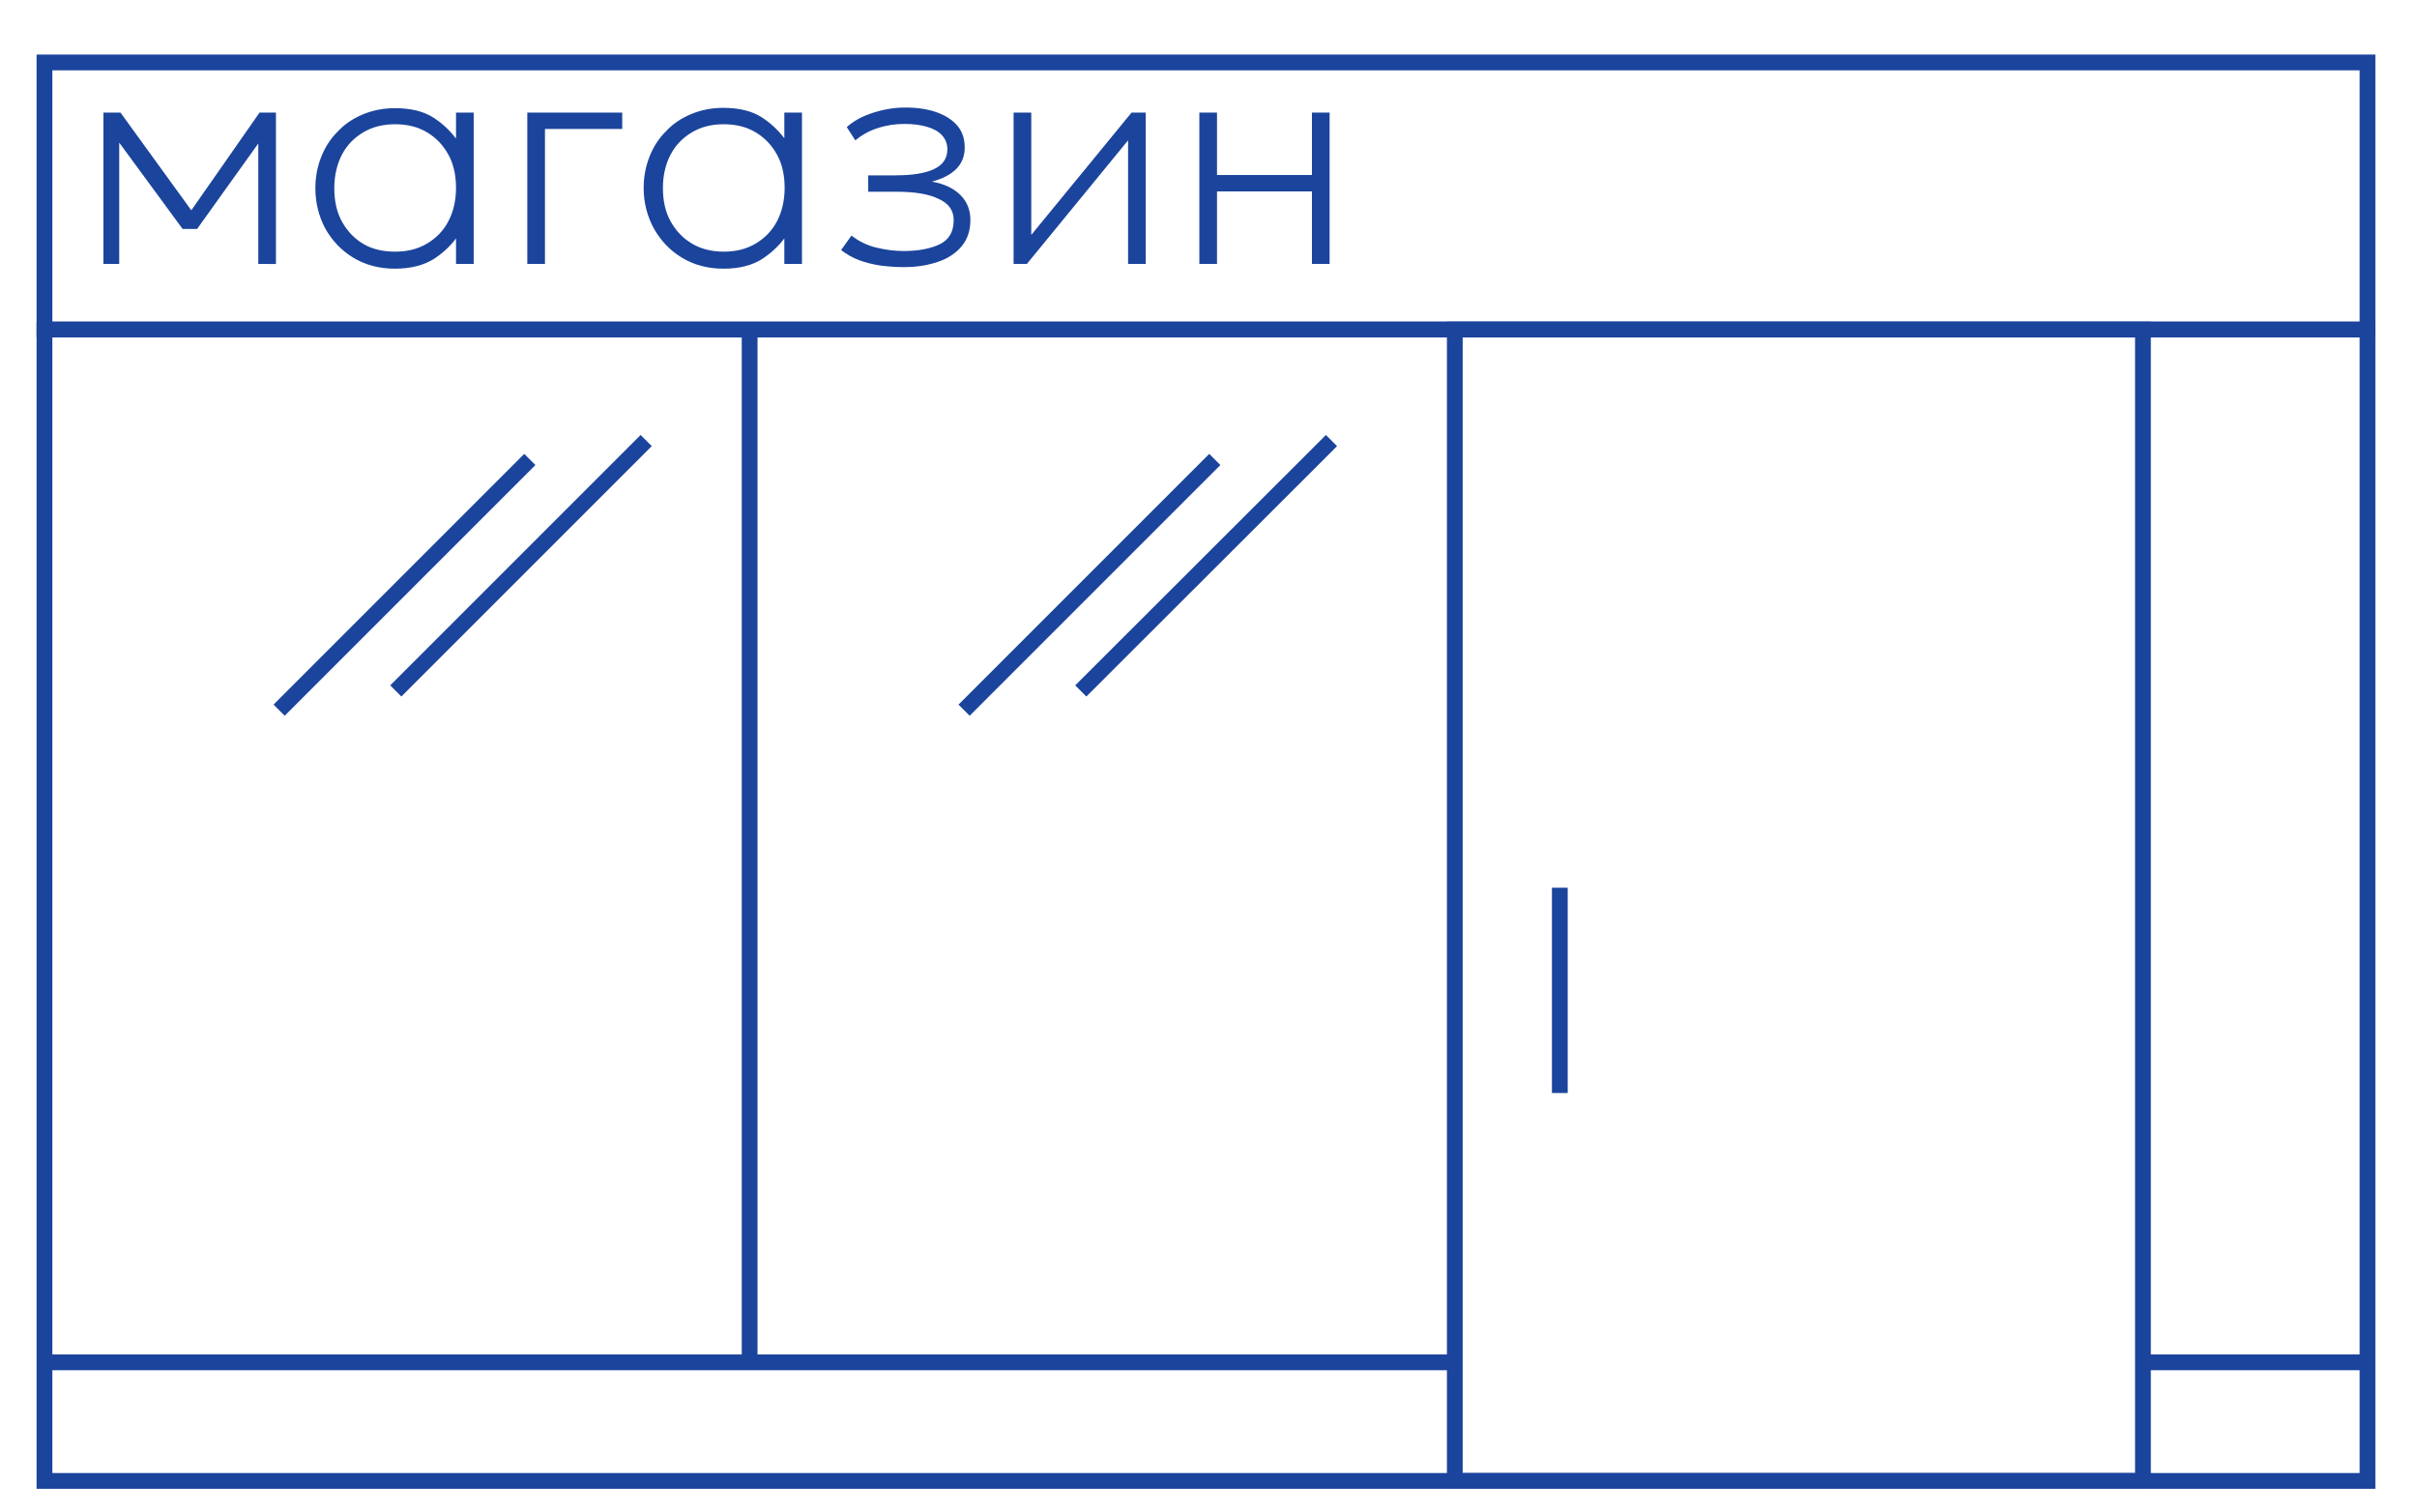 <?xml version="1.0" encoding="UTF-8"?> <svg xmlns="http://www.w3.org/2000/svg" xmlns:xlink="http://www.w3.org/1999/xlink" version="1.1" id="Layer_1" x="0px" y="0px" viewBox="0 0 76.64 47.95" style="enable-background:new 0 0 76.64 47.95;" xml:space="preserve"> <style type="text/css"> .st0{fill:none;stroke:#1B449C;stroke-width:0.5;stroke-miterlimit:10;} .st1{fill:#1B449C;} </style> <rect x="1.41" y="10.45" class="st0" width="73.66" height="36.51"></rect> <line class="st0" x1="1.41" y1="43.2" x2="46.13" y2="43.2"></line> <line class="st0" x1="23.77" y1="43.2" x2="23.77" y2="10.45"></line> <line class="st0" x1="67.95" y1="43.2" x2="75.07" y2="43.2"></line> <rect x="46.13" y="10.45" class="st0" width="21.82" height="36.51"></rect> <line class="st0" x1="49.46" y1="28.15" x2="49.46" y2="34.66"></line> <line class="st0" x1="38.52" y1="14.57" x2="30.57" y2="22.52"></line> <line class="st0" x1="42.22" y1="13.97" x2="34.27" y2="21.91"></line> <line class="st0" x1="16.8" y1="14.57" x2="8.85" y2="22.52"></line> <line class="st0" x1="20.49" y1="13.97" x2="12.55" y2="21.91"></line> <rect x="1.41" y="1.98" class="st0" width="73.66" height="8.47"></rect> <g> <path class="st1" d="M3.28,8.37v-4.8h0.51h0.03l2.37,3.27L5.94,6.85l2.29-3.28h0.52v4.8H8.19V4.36l0.1,0.05L6.25,7.26H5.79 L3.69,4.4l0.09-0.05v4.02H3.28z"></path> <path class="st1" d="M12.52,8.52c-0.5,0-0.94-0.12-1.32-0.35c-0.38-0.23-0.67-0.54-0.89-0.93C10.11,6.86,10,6.43,10,5.97 c0-0.35,0.06-0.67,0.18-0.98c0.12-0.31,0.29-0.58,0.52-0.81c0.22-0.24,0.49-0.42,0.8-0.55c0.31-0.13,0.65-0.2,1.02-0.2 c0.51,0,0.92,0.1,1.24,0.31c0.32,0.21,0.58,0.47,0.79,0.78l-0.09,0.12V3.57h0.56v4.8h-0.56V7.31l0.09,0.12 c-0.2,0.31-0.47,0.57-0.79,0.78C13.44,8.41,13.03,8.52,12.52,8.52z M12.53,7.98c0.38,0,0.71-0.08,1-0.25s0.52-0.4,0.68-0.7 s0.25-0.66,0.25-1.07c0-0.41-0.08-0.77-0.25-1.07s-0.39-0.53-0.68-0.7s-0.62-0.25-1-0.25c-0.38,0-0.71,0.08-1,0.25 s-0.52,0.4-0.68,0.7S10.6,5.56,10.6,5.97c0,0.41,0.08,0.77,0.25,1.07s0.39,0.53,0.68,0.7S12.16,7.98,12.53,7.98z"></path> <path class="st1" d="M16.72,8.37v-4.8h3.01v0.52h-2.45v4.28H16.72z"></path> <path class="st1" d="M22.94,8.52c-0.5,0-0.94-0.12-1.32-0.35c-0.38-0.23-0.67-0.54-0.89-0.93c-0.21-0.39-0.32-0.81-0.32-1.28 c0-0.35,0.06-0.67,0.18-0.98c0.12-0.31,0.29-0.58,0.52-0.81c0.22-0.24,0.49-0.42,0.8-0.55c0.31-0.13,0.65-0.2,1.02-0.2 c0.51,0,0.92,0.1,1.24,0.31c0.32,0.21,0.58,0.47,0.79,0.78l-0.09,0.12V3.57h0.56v4.8h-0.56V7.31l0.09,0.12 c-0.2,0.31-0.47,0.57-0.79,0.78C23.86,8.41,23.45,8.52,22.94,8.52z M22.95,7.98c0.38,0,0.71-0.08,1-0.25s0.52-0.4,0.68-0.7 s0.25-0.66,0.25-1.07c0-0.41-0.08-0.77-0.25-1.07s-0.39-0.53-0.68-0.7s-0.62-0.25-1-0.25c-0.38,0-0.71,0.08-1,0.25 s-0.52,0.4-0.68,0.7s-0.25,0.66-0.25,1.07c0,0.41,0.08,0.77,0.25,1.07s0.39,0.53,0.68,0.7S22.58,7.98,22.95,7.98z"></path> <path class="st1" d="M28.66,8.47c-0.26,0-0.51-0.02-0.75-0.05c-0.24-0.04-0.46-0.09-0.67-0.17s-0.4-0.19-0.57-0.32l0.33-0.46 c0.23,0.18,0.49,0.31,0.78,0.38s0.58,0.11,0.88,0.11c0.48,0,0.86-0.08,1.15-0.22c0.29-0.15,0.43-0.4,0.43-0.76 c0-0.31-0.16-0.53-0.47-0.67C29.45,6.15,29,6.08,28.42,6.08h-0.89V5.56h0.88c0.5,0,0.9-0.06,1.19-0.19s0.44-0.34,0.44-0.64 c0-0.17-0.06-0.32-0.17-0.44s-0.27-0.21-0.48-0.27c-0.2-0.06-0.44-0.09-0.71-0.09c-0.29,0-0.57,0.04-0.84,0.13 c-0.27,0.08-0.51,0.22-0.72,0.39l-0.27-0.42c0.21-0.19,0.48-0.34,0.82-0.45s0.68-0.17,1.04-0.17c0.38,0,0.71,0.05,0.99,0.15 c0.28,0.1,0.5,0.24,0.66,0.43c0.16,0.19,0.23,0.42,0.23,0.69c0,0.27-0.09,0.5-0.27,0.68c-0.18,0.18-0.44,0.31-0.77,0.4 c0.4,0.07,0.7,0.22,0.91,0.43s0.31,0.48,0.31,0.79c0,0.32-0.09,0.6-0.27,0.82c-0.18,0.22-0.43,0.39-0.75,0.5S29.08,8.47,28.66,8.47 z"></path> <path class="st1" d="M32.14,8.37v-4.8h0.56v3.88l3.18-3.88h0.45v4.8h-0.56V4.45l-3.21,3.92H32.14z"></path> <path class="st1" d="M38.03,8.37v-4.8h0.56v1.98h3.01V3.57h0.56v4.8H41.6v-2.3h-3.01v2.3H38.03z"></path> </g> </svg> 